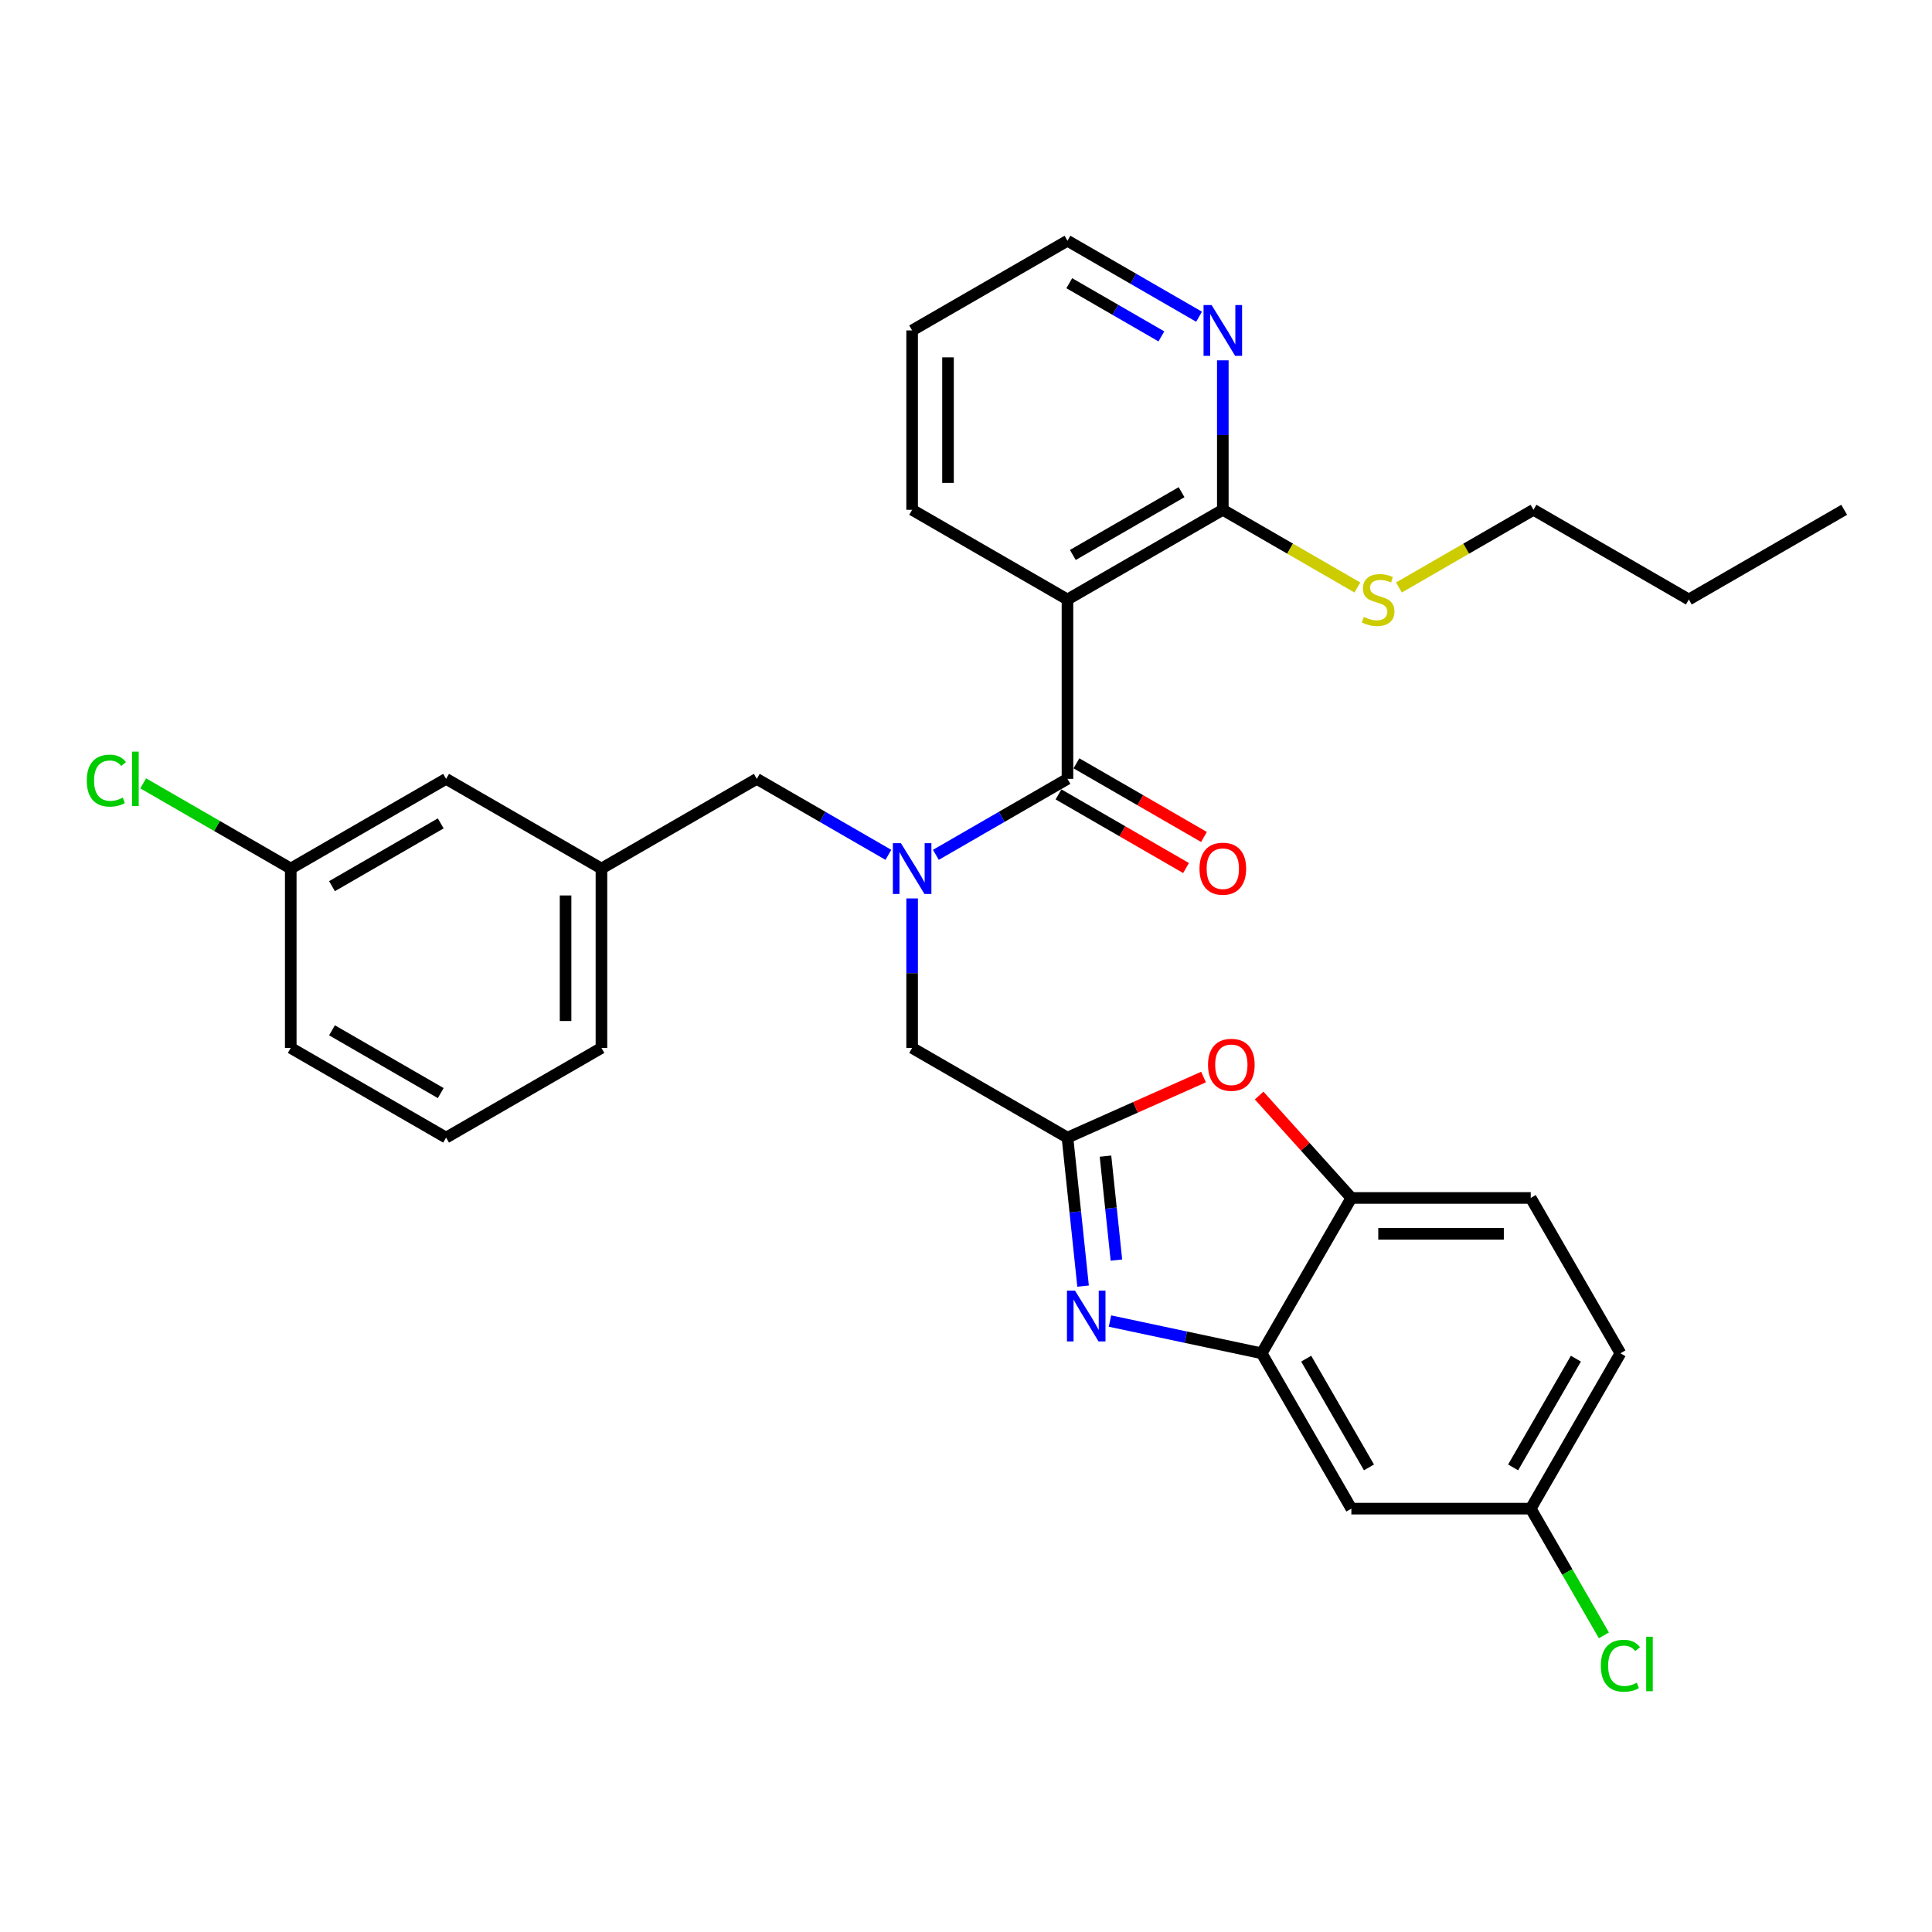 <?xml version='1.0' encoding='iso-8859-1'?>
<svg version='1.1' baseProfile='full'
              xmlns='http://www.w3.org/2000/svg'
                      xmlns:rdkit='http://www.rdkit.org/xml'
                      xmlns:xlink='http://www.w3.org/1999/xlink'
                  xml:space='preserve'
width='1000px' height='1000px' viewBox='0 0 1000 1000'>
<!-- END OF HEADER -->
<rect style='opacity:1.0;fill:#FFFFFF;stroke:none' width='1000' height='1000' x='0' y='0'> </rect>
<path class='bond-0' d='M 623.177,433.212 L 590.17,414.155' style='fill:none;fill-rule:evenodd;stroke:#FF0000;stroke-width:6px;stroke-linecap:butt;stroke-linejoin:miter;stroke-opacity:1' />
<path class='bond-0' d='M 590.17,414.155 L 557.163,395.099' style='fill:none;fill-rule:evenodd;stroke:#000000;stroke-width:6px;stroke-linecap:butt;stroke-linejoin:miter;stroke-opacity:1' />
<path class='bond-0' d='M 613.893,449.293 L 580.886,430.236' style='fill:none;fill-rule:evenodd;stroke:#FF0000;stroke-width:6px;stroke-linecap:butt;stroke-linejoin:miter;stroke-opacity:1' />
<path class='bond-0' d='M 580.886,430.236 L 547.879,411.18' style='fill:none;fill-rule:evenodd;stroke:#000000;stroke-width:6px;stroke-linecap:butt;stroke-linejoin:miter;stroke-opacity:1' />
<path class='bond-1' d='M 552.521,403.139 L 518.465,422.802' style='fill:none;fill-rule:evenodd;stroke:#000000;stroke-width:6px;stroke-linecap:butt;stroke-linejoin:miter;stroke-opacity:1' />
<path class='bond-1' d='M 518.465,422.802 L 484.408,442.464' style='fill:none;fill-rule:evenodd;stroke:#0000FF;stroke-width:6px;stroke-linecap:butt;stroke-linejoin:miter;stroke-opacity:1' />
<path class='bond-2' d='M 552.521,403.139 L 552.521,310.296' style='fill:none;fill-rule:evenodd;stroke:#000000;stroke-width:6px;stroke-linecap:butt;stroke-linejoin:miter;stroke-opacity:1' />
<path class='bond-3' d='M 459.824,442.464 L 425.767,422.802' style='fill:none;fill-rule:evenodd;stroke:#0000FF;stroke-width:6px;stroke-linecap:butt;stroke-linejoin:miter;stroke-opacity:1' />
<path class='bond-3' d='M 425.767,422.802 L 391.711,403.139' style='fill:none;fill-rule:evenodd;stroke:#000000;stroke-width:6px;stroke-linecap:butt;stroke-linejoin:miter;stroke-opacity:1' />
<path class='bond-4' d='M 472.116,465.029 L 472.116,503.717' style='fill:none;fill-rule:evenodd;stroke:#0000FF;stroke-width:6px;stroke-linecap:butt;stroke-linejoin:miter;stroke-opacity:1' />
<path class='bond-4' d='M 472.116,503.717 L 472.116,542.405' style='fill:none;fill-rule:evenodd;stroke:#000000;stroke-width:6px;stroke-linecap:butt;stroke-linejoin:miter;stroke-opacity:1' />
<path class='bond-5' d='M 838.728,700.465 L 792.306,780.87' style='fill:none;fill-rule:evenodd;stroke:#000000;stroke-width:6px;stroke-linecap:butt;stroke-linejoin:miter;stroke-opacity:1' />
<path class='bond-5' d='M 815.683,703.241 L 783.188,759.524' style='fill:none;fill-rule:evenodd;stroke:#000000;stroke-width:6px;stroke-linecap:butt;stroke-linejoin:miter;stroke-opacity:1' />
<path class='bond-6' d='M 838.728,700.465 L 792.306,620.06' style='fill:none;fill-rule:evenodd;stroke:#000000;stroke-width:6px;stroke-linecap:butt;stroke-linejoin:miter;stroke-opacity:1' />
<path class='bond-7' d='M 632.926,263.874 L 552.521,310.296' style='fill:none;fill-rule:evenodd;stroke:#000000;stroke-width:6px;stroke-linecap:butt;stroke-linejoin:miter;stroke-opacity:1' />
<path class='bond-7' d='M 611.581,254.756 L 555.297,287.251' style='fill:none;fill-rule:evenodd;stroke:#000000;stroke-width:6px;stroke-linecap:butt;stroke-linejoin:miter;stroke-opacity:1' />
<path class='bond-8' d='M 632.926,263.874 L 632.926,225.186' style='fill:none;fill-rule:evenodd;stroke:#000000;stroke-width:6px;stroke-linecap:butt;stroke-linejoin:miter;stroke-opacity:1' />
<path class='bond-8' d='M 632.926,225.186 L 632.926,186.498' style='fill:none;fill-rule:evenodd;stroke:#0000FF;stroke-width:6px;stroke-linecap:butt;stroke-linejoin:miter;stroke-opacity:1' />
<path class='bond-9' d='M 632.926,263.874 L 667.753,283.981' style='fill:none;fill-rule:evenodd;stroke:#000000;stroke-width:6px;stroke-linecap:butt;stroke-linejoin:miter;stroke-opacity:1' />
<path class='bond-9' d='M 667.753,283.981 L 702.579,304.088' style='fill:none;fill-rule:evenodd;stroke:#CCCC00;stroke-width:6px;stroke-linecap:butt;stroke-linejoin:miter;stroke-opacity:1' />
<path class='bond-10' d='M 552.521,310.296 L 472.116,263.874' style='fill:none;fill-rule:evenodd;stroke:#000000;stroke-width:6px;stroke-linecap:butt;stroke-linejoin:miter;stroke-opacity:1' />
<path class='bond-11' d='M 620.633,163.933 L 586.577,144.271' style='fill:none;fill-rule:evenodd;stroke:#0000FF;stroke-width:6px;stroke-linecap:butt;stroke-linejoin:miter;stroke-opacity:1' />
<path class='bond-11' d='M 586.577,144.271 L 552.521,124.608' style='fill:none;fill-rule:evenodd;stroke:#000000;stroke-width:6px;stroke-linecap:butt;stroke-linejoin:miter;stroke-opacity:1' />
<path class='bond-11' d='M 601.132,174.115 L 577.293,160.352' style='fill:none;fill-rule:evenodd;stroke:#0000FF;stroke-width:6px;stroke-linecap:butt;stroke-linejoin:miter;stroke-opacity:1' />
<path class='bond-11' d='M 577.293,160.352 L 553.453,146.588' style='fill:none;fill-rule:evenodd;stroke:#000000;stroke-width:6px;stroke-linecap:butt;stroke-linejoin:miter;stroke-opacity:1' />
<path class='bond-12' d='M 724.082,304.088 L 758.909,283.981' style='fill:none;fill-rule:evenodd;stroke:#CCCC00;stroke-width:6px;stroke-linecap:butt;stroke-linejoin:miter;stroke-opacity:1' />
<path class='bond-12' d='M 758.909,283.981 L 793.736,263.874' style='fill:none;fill-rule:evenodd;stroke:#000000;stroke-width:6px;stroke-linecap:butt;stroke-linejoin:miter;stroke-opacity:1' />
<path class='bond-13' d='M 472.116,263.874 L 472.116,171.03' style='fill:none;fill-rule:evenodd;stroke:#000000;stroke-width:6px;stroke-linecap:butt;stroke-linejoin:miter;stroke-opacity:1' />
<path class='bond-13' d='M 490.685,249.947 L 490.685,184.957' style='fill:none;fill-rule:evenodd;stroke:#000000;stroke-width:6px;stroke-linecap:butt;stroke-linejoin:miter;stroke-opacity:1' />
<path class='bond-14' d='M 552.521,124.608 L 472.116,171.03' style='fill:none;fill-rule:evenodd;stroke:#000000;stroke-width:6px;stroke-linecap:butt;stroke-linejoin:miter;stroke-opacity:1' />
<path class='bond-15' d='M 793.736,263.874 L 874.141,310.296' style='fill:none;fill-rule:evenodd;stroke:#000000;stroke-width:6px;stroke-linecap:butt;stroke-linejoin:miter;stroke-opacity:1' />
<path class='bond-16' d='M 874.141,310.296 L 954.545,263.874' style='fill:none;fill-rule:evenodd;stroke:#000000;stroke-width:6px;stroke-linecap:butt;stroke-linejoin:miter;stroke-opacity:1' />
<path class='bond-17' d='M 792.306,780.87 L 699.462,780.87' style='fill:none;fill-rule:evenodd;stroke:#000000;stroke-width:6px;stroke-linecap:butt;stroke-linejoin:miter;stroke-opacity:1' />
<path class='bond-18' d='M 792.306,780.87 L 811.239,813.663' style='fill:none;fill-rule:evenodd;stroke:#000000;stroke-width:6px;stroke-linecap:butt;stroke-linejoin:miter;stroke-opacity:1' />
<path class='bond-18' d='M 811.239,813.663 L 830.173,846.457' style='fill:none;fill-rule:evenodd;stroke:#00CC00;stroke-width:6px;stroke-linecap:butt;stroke-linejoin:miter;stroke-opacity:1' />
<path class='bond-19' d='M 699.462,780.87 L 653.04,700.465' style='fill:none;fill-rule:evenodd;stroke:#000000;stroke-width:6px;stroke-linecap:butt;stroke-linejoin:miter;stroke-opacity:1' />
<path class='bond-19' d='M 708.58,759.524 L 676.085,703.241' style='fill:none;fill-rule:evenodd;stroke:#000000;stroke-width:6px;stroke-linecap:butt;stroke-linejoin:miter;stroke-opacity:1' />
<path class='bond-20' d='M 653.04,700.465 L 699.462,620.06' style='fill:none;fill-rule:evenodd;stroke:#000000;stroke-width:6px;stroke-linecap:butt;stroke-linejoin:miter;stroke-opacity:1' />
<path class='bond-21' d='M 653.04,700.465 L 613.779,692.119' style='fill:none;fill-rule:evenodd;stroke:#000000;stroke-width:6px;stroke-linecap:butt;stroke-linejoin:miter;stroke-opacity:1' />
<path class='bond-21' d='M 613.779,692.119 L 574.518,683.774' style='fill:none;fill-rule:evenodd;stroke:#0000FF;stroke-width:6px;stroke-linecap:butt;stroke-linejoin:miter;stroke-opacity:1' />
<path class='bond-22' d='M 699.462,620.06 L 792.306,620.06' style='fill:none;fill-rule:evenodd;stroke:#000000;stroke-width:6px;stroke-linecap:butt;stroke-linejoin:miter;stroke-opacity:1' />
<path class='bond-22' d='M 713.389,638.628 L 778.379,638.628' style='fill:none;fill-rule:evenodd;stroke:#000000;stroke-width:6px;stroke-linecap:butt;stroke-linejoin:miter;stroke-opacity:1' />
<path class='bond-23' d='M 699.462,620.06 L 675.595,593.553' style='fill:none;fill-rule:evenodd;stroke:#000000;stroke-width:6px;stroke-linecap:butt;stroke-linejoin:miter;stroke-opacity:1' />
<path class='bond-23' d='M 675.595,593.553 L 651.729,567.046' style='fill:none;fill-rule:evenodd;stroke:#FF0000;stroke-width:6px;stroke-linecap:butt;stroke-linejoin:miter;stroke-opacity:1' />
<path class='bond-24' d='M 560.6,665.694 L 556.56,627.26' style='fill:none;fill-rule:evenodd;stroke:#0000FF;stroke-width:6px;stroke-linecap:butt;stroke-linejoin:miter;stroke-opacity:1' />
<path class='bond-24' d='M 556.56,627.26 L 552.521,588.826' style='fill:none;fill-rule:evenodd;stroke:#000000;stroke-width:6px;stroke-linecap:butt;stroke-linejoin:miter;stroke-opacity:1' />
<path class='bond-24' d='M 577.855,652.223 L 575.027,625.319' style='fill:none;fill-rule:evenodd;stroke:#0000FF;stroke-width:6px;stroke-linecap:butt;stroke-linejoin:miter;stroke-opacity:1' />
<path class='bond-24' d='M 575.027,625.319 L 572.2,598.415' style='fill:none;fill-rule:evenodd;stroke:#000000;stroke-width:6px;stroke-linecap:butt;stroke-linejoin:miter;stroke-opacity:1' />
<path class='bond-25' d='M 552.521,588.826 L 587.734,573.149' style='fill:none;fill-rule:evenodd;stroke:#000000;stroke-width:6px;stroke-linecap:butt;stroke-linejoin:miter;stroke-opacity:1' />
<path class='bond-25' d='M 587.734,573.149 L 622.947,557.471' style='fill:none;fill-rule:evenodd;stroke:#FF0000;stroke-width:6px;stroke-linecap:butt;stroke-linejoin:miter;stroke-opacity:1' />
<path class='bond-26' d='M 552.521,588.826 L 472.116,542.405' style='fill:none;fill-rule:evenodd;stroke:#000000;stroke-width:6px;stroke-linecap:butt;stroke-linejoin:miter;stroke-opacity:1' />
<path class='bond-27' d='M 391.711,403.139 L 311.306,449.561' style='fill:none;fill-rule:evenodd;stroke:#000000;stroke-width:6px;stroke-linecap:butt;stroke-linejoin:miter;stroke-opacity:1' />
<path class='bond-28' d='M 311.306,449.561 L 311.306,542.405' style='fill:none;fill-rule:evenodd;stroke:#000000;stroke-width:6px;stroke-linecap:butt;stroke-linejoin:miter;stroke-opacity:1' />
<path class='bond-28' d='M 292.737,463.488 L 292.737,528.478' style='fill:none;fill-rule:evenodd;stroke:#000000;stroke-width:6px;stroke-linecap:butt;stroke-linejoin:miter;stroke-opacity:1' />
<path class='bond-29' d='M 311.306,449.561 L 230.901,403.139' style='fill:none;fill-rule:evenodd;stroke:#000000;stroke-width:6px;stroke-linecap:butt;stroke-linejoin:miter;stroke-opacity:1' />
<path class='bond-30' d='M 311.306,542.405 L 230.901,588.826' style='fill:none;fill-rule:evenodd;stroke:#000000;stroke-width:6px;stroke-linecap:butt;stroke-linejoin:miter;stroke-opacity:1' />
<path class='bond-31' d='M 230.901,588.826 L 150.496,542.405' style='fill:none;fill-rule:evenodd;stroke:#000000;stroke-width:6px;stroke-linecap:butt;stroke-linejoin:miter;stroke-opacity:1' />
<path class='bond-31' d='M 228.125,565.782 L 171.841,533.287' style='fill:none;fill-rule:evenodd;stroke:#000000;stroke-width:6px;stroke-linecap:butt;stroke-linejoin:miter;stroke-opacity:1' />
<path class='bond-32' d='M 150.496,542.405 L 150.496,449.561' style='fill:none;fill-rule:evenodd;stroke:#000000;stroke-width:6px;stroke-linecap:butt;stroke-linejoin:miter;stroke-opacity:1' />
<path class='bond-33' d='M 150.496,449.561 L 230.901,403.139' style='fill:none;fill-rule:evenodd;stroke:#000000;stroke-width:6px;stroke-linecap:butt;stroke-linejoin:miter;stroke-opacity:1' />
<path class='bond-33' d='M 171.841,458.679 L 228.125,426.183' style='fill:none;fill-rule:evenodd;stroke:#000000;stroke-width:6px;stroke-linecap:butt;stroke-linejoin:miter;stroke-opacity:1' />
<path class='bond-34' d='M 150.496,449.561 L 112.309,427.513' style='fill:none;fill-rule:evenodd;stroke:#000000;stroke-width:6px;stroke-linecap:butt;stroke-linejoin:miter;stroke-opacity:1' />
<path class='bond-34' d='M 112.309,427.513 L 74.121,405.466' style='fill:none;fill-rule:evenodd;stroke:#00CC00;stroke-width:6px;stroke-linecap:butt;stroke-linejoin:miter;stroke-opacity:1' />
<path  class='atom-0' d='M 620.856 449.635
Q 620.856 443.322, 623.976 439.794
Q 627.095 436.266, 632.926 436.266
Q 638.756 436.266, 641.876 439.794
Q 644.995 443.322, 644.995 449.635
Q 644.995 456.023, 641.839 459.662
Q 638.682 463.265, 632.926 463.265
Q 627.132 463.265, 623.976 459.662
Q 620.856 456.06, 620.856 449.635
M 632.926 460.294
Q 636.937 460.294, 639.091 457.62
Q 641.282 454.909, 641.282 449.635
Q 641.282 444.473, 639.091 441.874
Q 636.937 439.237, 632.926 439.237
Q 628.915 439.237, 626.724 441.836
Q 624.57 444.436, 624.57 449.635
Q 624.57 454.946, 626.724 457.62
Q 628.915 460.294, 632.926 460.294
' fill='#FF0000'/>
<path  class='atom-2' d='M 466.304 436.414
L 474.92 450.341
Q 475.774 451.715, 477.148 454.203
Q 478.522 456.691, 478.596 456.84
L 478.596 436.414
L 482.087 436.414
L 482.087 462.708
L 478.485 462.708
L 469.238 447.481
Q 468.161 445.699, 467.01 443.656
Q 465.895 441.614, 465.561 440.982
L 465.561 462.708
L 462.145 462.708
L 462.145 436.414
L 466.304 436.414
' fill='#0000FF'/>
<path  class='atom-6' d='M 627.114 157.884
L 635.73 171.81
Q 636.584 173.184, 637.958 175.672
Q 639.332 178.161, 639.406 178.309
L 639.406 157.884
L 642.897 157.884
L 642.897 184.177
L 639.295 184.177
L 630.048 168.951
Q 628.971 167.168, 627.819 165.125
Q 626.705 163.083, 626.371 162.451
L 626.371 184.177
L 622.954 184.177
L 622.954 157.884
L 627.114 157.884
' fill='#0000FF'/>
<path  class='atom-7' d='M 705.903 319.32
Q 706.2 319.431, 707.426 319.951
Q 708.651 320.471, 709.988 320.805
Q 711.362 321.103, 712.699 321.103
Q 715.188 321.103, 716.636 319.914
Q 718.084 318.689, 718.084 316.572
Q 718.084 315.123, 717.342 314.232
Q 716.636 313.341, 715.522 312.858
Q 714.408 312.375, 712.551 311.818
Q 710.211 311.113, 708.8 310.444
Q 707.426 309.776, 706.423 308.364
Q 705.458 306.953, 705.458 304.576
Q 705.458 301.271, 707.686 299.229
Q 709.951 297.186, 714.408 297.186
Q 717.453 297.186, 720.907 298.634
L 720.053 301.494
Q 716.896 300.194, 714.519 300.194
Q 711.957 300.194, 710.545 301.271
Q 709.134 302.311, 709.171 304.131
Q 709.171 305.542, 709.877 306.396
Q 710.62 307.25, 711.66 307.733
Q 712.737 308.216, 714.519 308.773
Q 716.896 309.516, 718.307 310.258
Q 719.718 311.001, 720.721 312.524
Q 721.761 314.009, 721.761 316.572
Q 721.761 320.211, 719.31 322.18
Q 716.896 324.111, 712.848 324.111
Q 710.508 324.111, 708.726 323.591
Q 706.98 323.108, 704.901 322.254
L 705.903 319.32
' fill='#CCCC00'/>
<path  class='atom-19' d='M 556.414 668.015
L 565.03 681.941
Q 565.884 683.315, 567.258 685.804
Q 568.632 688.292, 568.706 688.44
L 568.706 668.015
L 572.197 668.015
L 572.197 694.308
L 568.595 694.308
L 559.348 679.082
Q 558.271 677.299, 557.119 675.256
Q 556.005 673.214, 555.671 672.583
L 555.671 694.308
L 552.254 694.308
L 552.254 668.015
L 556.414 668.015
' fill='#0000FF'/>
<path  class='atom-21' d='M 625.268 551.138
Q 625.268 544.824, 628.388 541.296
Q 631.507 537.768, 637.338 537.768
Q 643.168 537.768, 646.288 541.296
Q 649.407 544.824, 649.407 551.138
Q 649.407 557.525, 646.251 561.165
Q 643.094 564.767, 637.338 564.767
Q 631.544 564.767, 628.388 561.165
Q 625.268 557.563, 625.268 551.138
M 637.338 561.796
Q 641.349 561.796, 643.503 559.122
Q 645.694 556.411, 645.694 551.138
Q 645.694 545.976, 643.503 543.376
Q 641.349 540.739, 637.338 540.739
Q 633.327 540.739, 631.136 543.339
Q 628.982 545.939, 628.982 551.138
Q 628.982 556.448, 631.136 559.122
Q 633.327 561.796, 637.338 561.796
' fill='#FF0000'/>
<path  class='atom-24' d='M 828.589 862.184
Q 828.589 855.648, 831.634 852.231
Q 834.717 848.778, 840.547 848.778
Q 845.969 848.778, 848.866 852.603
L 846.415 854.608
Q 844.298 851.823, 840.547 851.823
Q 836.574 851.823, 834.457 854.497
Q 832.377 857.134, 832.377 862.184
Q 832.377 867.384, 834.531 870.057
Q 836.722 872.731, 840.956 872.731
Q 843.853 872.731, 847.232 870.986
L 848.272 873.771
Q 846.898 874.662, 844.818 875.182
Q 842.738 875.702, 840.436 875.702
Q 834.717 875.702, 831.634 872.211
Q 828.589 868.72, 828.589 862.184
' fill='#00CC00'/>
<path  class='atom-24' d='M 852.06 847.181
L 855.477 847.181
L 855.477 875.368
L 852.06 875.368
L 852.06 847.181
' fill='#00CC00'/>
<path  class='atom-31' d='M 44.912 404.049
Q 44.912 397.513, 47.958 394.096
Q 51.04 390.642, 56.87 390.642
Q 62.293 390.642, 65.189 394.468
L 62.738 396.473
Q 60.621 393.688, 56.87 393.688
Q 52.897 393.688, 50.78 396.362
Q 48.7 398.998, 48.7 404.049
Q 48.7 409.248, 50.854 411.922
Q 53.045 414.596, 57.279 414.596
Q 60.176 414.596, 63.555 412.851
L 64.595 415.636
Q 63.221 416.527, 61.141 417.047
Q 59.062 417.567, 56.759 417.567
Q 51.04 417.567, 47.958 414.076
Q 44.912 410.585, 44.912 404.049
' fill='#00CC00'/>
<path  class='atom-31' d='M 68.383 389.046
L 71.8 389.046
L 71.8 417.233
L 68.383 417.233
L 68.383 389.046
' fill='#00CC00'/>
</svg>
